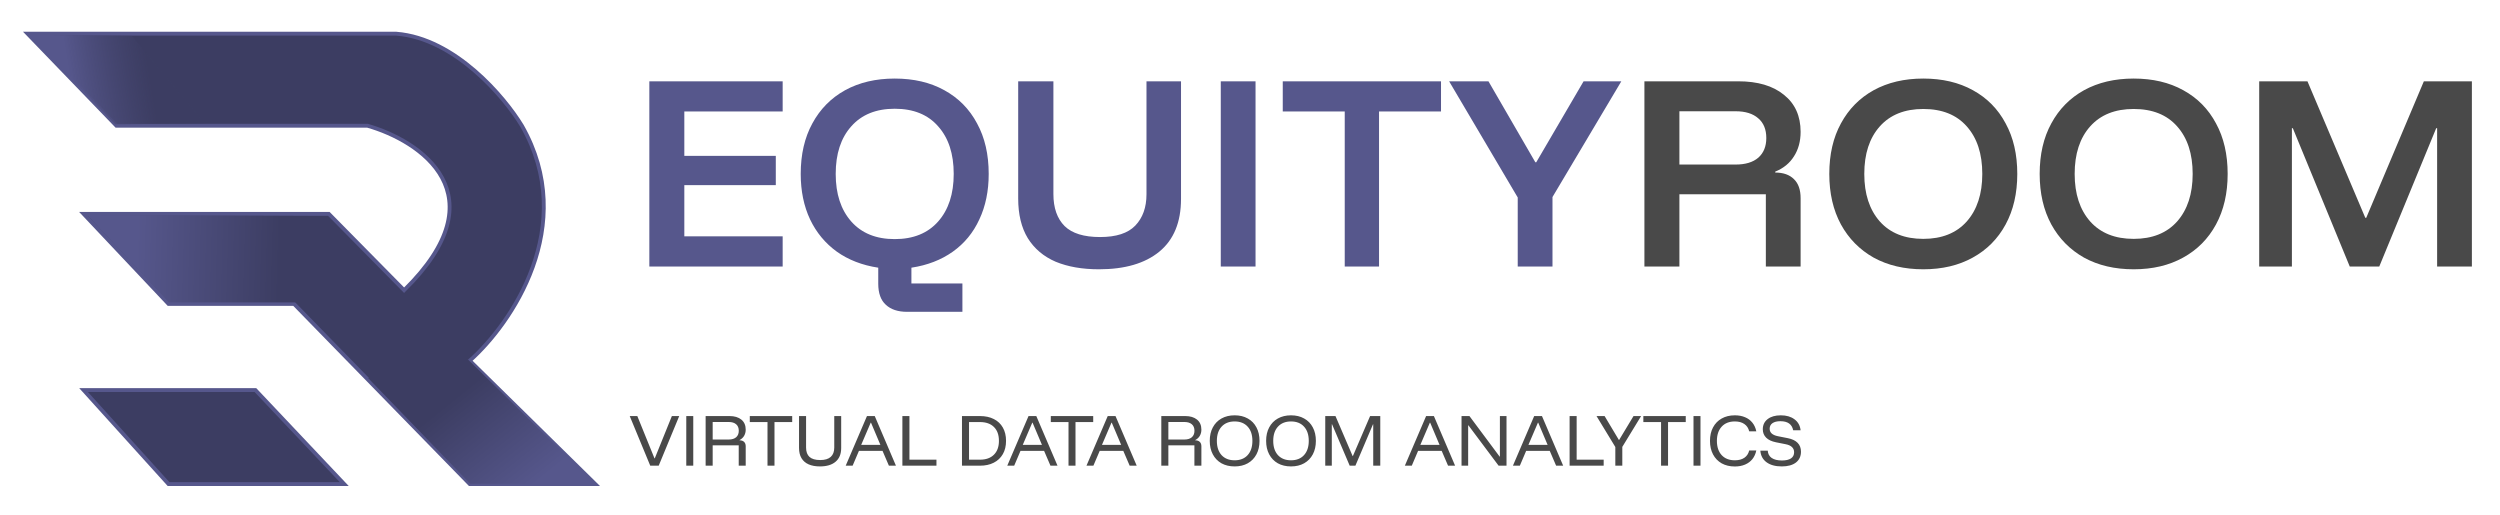 <svg width="816" height="168" viewBox="0 0 816 168" fill="none" xmlns="http://www.w3.org/2000/svg">
<g clip-path="url(#clip0_1_14)">
<path d="M37.992 41.039L9 11H51.696H129.382C148.542 12.534 164.677 31.665 170.35 41.039C189.006 73.763 166.778 105.804 153.332 117.735L194.3 158H153.332L95.978 99.2H55.01L27.278 69.8H107.322L131.903 94.726C163.669 63.536 137.155 45.939 119.928 41.039H37.992Z" fill="#3C3D62"/>
<path d="M27.278 127.322H83.372L112.365 158H55.01L27.278 127.322Z" fill="#3C3D62"/>
<path d="M37.992 41.039L9 11H51.696H129.382C148.542 12.534 164.677 31.665 170.35 41.039C189.006 73.763 166.778 105.804 153.332 117.735L194.3 158H153.332L95.978 99.2H55.01L27.278 69.8H107.322L131.903 94.726C163.669 63.536 137.155 45.939 119.928 41.039H37.992Z" stroke="#56578C" stroke-width="1.261"/>
<path d="M27.278 127.322H83.372L112.365 158H55.01L27.278 127.322Z" stroke="#56578C" stroke-width="1.261"/>
<path d="M9.664 11.352L37.624 40.589L66.98 40.237L43.012 11.704L9.664 11.352Z" fill="url(#paint0_linear_1_14)"/>
<path d="M120.129 123.37L152.782 117.382L194.119 157.891H153.476L120.129 123.37Z" fill="url(#paint1_linear_1_14)"/>
<path d="M55.17 98.711H96.507L106.928 70.531L28.422 70.179L55.17 98.711Z" fill="url(#paint2_linear_1_14)"/>
<path d="M255.461 87H211.943V26.538H255.461V36.391H223.364V50.872H253.222V60.426H223.364V77.147H255.461V87ZM296.065 101.78C293.079 101.78 290.765 101.008 289.123 99.466C287.48 97.973 286.659 95.684 286.659 92.598V87.373C281.434 86.577 276.931 84.835 273.149 82.148C269.367 79.411 266.455 75.903 264.415 71.623C262.375 67.294 261.355 62.342 261.355 56.769C261.355 50.399 262.624 44.9 265.162 40.272C267.699 35.594 271.258 31.987 275.836 29.449C280.464 26.911 285.863 25.642 292.034 25.642C298.254 25.642 303.653 26.911 308.232 29.449C312.86 31.987 316.418 35.594 318.906 40.272C321.444 44.9 322.713 50.399 322.713 56.769C322.713 62.342 321.693 67.294 319.652 71.623C317.662 75.953 314.776 79.461 310.994 82.148C307.212 84.835 302.708 86.577 297.483 87.373V92.524H314.129V101.78H296.065ZM292.034 78.043C298.105 78.043 302.832 76.127 306.216 72.295C309.6 68.463 311.292 63.288 311.292 56.769C311.292 50.2 309.6 45.025 306.216 41.243C302.882 37.411 298.155 35.495 292.034 35.495C285.963 35.495 281.235 37.411 277.851 41.243C274.467 45.025 272.775 50.2 272.775 56.769C272.775 63.288 274.467 68.463 277.851 72.295C281.235 76.127 285.963 78.043 292.034 78.043ZM358.686 87.896C353.262 87.896 348.559 87.075 344.578 85.433C340.647 83.74 337.611 81.178 335.471 77.744C333.381 74.31 332.336 69.981 332.336 64.756V26.538H343.831V63.338C343.831 67.866 345.051 71.349 347.489 73.788C349.927 76.177 353.784 77.371 359.059 77.371C364.334 77.371 368.166 76.127 370.554 73.639C372.993 71.101 374.212 67.692 374.212 63.412V26.538H385.483V64.905C385.483 72.519 383.12 78.266 378.392 82.148C373.714 85.98 367.146 87.896 358.686 87.896ZM398.462 87V26.538H409.808V87H398.462ZM450.118 87H438.921V36.391H418.692V26.538H470.346V36.391H450.118V87ZM495.386 87V64.457L472.993 26.538H485.832L501.134 52.962H501.433L516.884 26.538H529.2L506.732 64.308V87H495.386Z" fill="#56578C"/>
<path d="M536.736 87V26.538H567.341C573.71 26.538 578.687 28.006 582.27 30.942C585.902 33.828 587.719 37.859 587.719 43.034C587.719 46.12 586.997 48.782 585.554 51.021C584.161 53.261 582.12 54.928 579.433 56.022V56.321C582.07 56.321 584.111 57.042 585.554 58.486C586.997 59.879 587.719 61.944 587.719 64.681V87H576.373V63.412H548.157V87H536.736ZM548.157 53.708H566.519C569.704 53.708 572.168 52.962 573.909 51.469C575.651 49.926 576.522 47.786 576.522 45.05C576.522 42.263 575.651 40.123 573.909 38.63C572.168 37.087 569.704 36.316 566.519 36.316H548.157V53.708ZM627.761 87.896C621.59 87.896 616.191 86.627 611.563 84.089C606.985 81.501 603.427 77.893 600.889 73.265C598.351 68.588 597.082 63.089 597.082 56.769C597.082 50.399 598.351 44.9 600.889 40.272C603.427 35.594 606.985 31.987 611.563 29.449C616.191 26.911 621.59 25.642 627.761 25.642C633.981 25.642 639.381 26.911 643.959 29.449C648.587 31.987 652.145 35.594 654.633 40.272C657.171 44.9 658.44 50.399 658.44 56.769C658.44 63.089 657.171 68.588 654.633 73.265C652.095 77.943 648.512 81.551 643.884 84.089C639.306 86.627 633.932 87.896 627.761 87.896ZM627.761 77.968C633.832 77.968 638.56 76.077 641.943 72.295C645.327 68.463 647.019 63.288 647.019 56.769C647.019 50.2 645.327 45.025 641.943 41.243C638.609 37.461 633.882 35.57 627.761 35.57C621.69 35.57 616.962 37.461 613.578 41.243C610.194 45.025 608.503 50.2 608.503 56.769C608.503 63.288 610.194 68.463 613.578 72.295C616.962 76.077 621.69 77.968 627.761 77.968ZM696.428 87.896C690.258 87.896 684.858 86.627 680.23 84.089C675.652 81.501 672.094 77.893 669.556 73.265C667.018 68.588 665.749 63.089 665.749 56.769C665.749 50.399 667.018 44.9 669.556 40.272C672.094 35.594 675.652 31.987 680.23 29.449C684.858 26.911 690.258 25.642 696.428 25.642C702.649 25.642 708.048 26.911 712.626 29.449C717.254 31.987 720.812 35.594 723.301 40.272C725.839 44.9 727.107 50.399 727.107 56.769C727.107 63.089 725.839 68.588 723.301 73.265C720.763 77.943 717.18 81.551 712.552 84.089C707.974 86.627 702.599 87.896 696.428 87.896ZM696.428 77.968C702.5 77.968 707.227 76.077 710.611 72.295C713.995 68.463 715.687 63.288 715.687 56.769C715.687 50.2 713.995 45.025 710.611 41.243C707.277 37.461 702.549 35.57 696.428 35.57C690.357 35.57 685.63 37.461 682.246 41.243C678.862 45.025 677.17 50.2 677.17 56.769C677.17 63.288 678.862 68.463 682.246 72.295C685.63 76.077 690.357 77.968 696.428 77.968ZM737.403 87V26.538H753.153L772.038 71.101H772.336L791.147 26.538H806.822V87H795.476V41.84H795.178L776.591 87H766.962L748.375 41.84H748.077V87H737.403Z" fill="#494949"/>
<path d="M212.24 152L205.54 135.8H208.02L213.62 149.6H213.72L219.3 135.8H221.7L215 152H212.24ZM224 152V135.8H226.28V152H224ZM230.319 152V135.8H238.099C239.739 135.8 241.032 136.187 241.979 136.96C242.926 137.733 243.399 138.827 243.399 140.24C243.399 140.973 243.232 141.633 242.899 142.22C242.579 142.793 242.079 143.267 241.399 143.64V143.72C242.039 143.72 242.532 143.893 242.879 144.24C243.226 144.573 243.399 145.053 243.399 145.68V152H241.119V145.36H232.619V152H230.319ZM232.619 143.46H237.879C238.906 143.46 239.706 143.213 240.279 142.72C240.852 142.213 241.139 141.507 241.139 140.6C241.139 139.68 240.852 138.973 240.279 138.48C239.706 137.987 238.906 137.74 237.879 137.74H232.619V143.46ZM252.793 152H250.513V137.76H244.733V135.8H258.573V137.76H252.793V152ZM267.622 152.24C266.182 152.24 264.949 152.013 263.922 151.56C262.909 151.107 262.135 150.433 261.602 149.54C261.069 148.647 260.802 147.533 260.802 146.2V135.8H263.102V146.08C263.102 147.44 263.475 148.46 264.222 149.14C264.982 149.82 266.149 150.16 267.722 150.16C269.255 150.16 270.402 149.813 271.162 149.12C271.922 148.427 272.302 147.42 272.302 146.1V135.8H274.562V146.24C274.562 148.187 273.955 149.673 272.742 150.7C271.542 151.727 269.835 152.24 267.622 152.24ZM276.037 152L282.977 135.8H285.517L292.437 152H290.137L288.057 147.16H280.357L278.297 152H276.037ZM281.097 145.2H287.357L284.297 137.96H284.197L281.097 145.2ZM294.538 152V135.8H296.838V150.04H305.658V152H294.538ZM313.991 152V135.8H319.851C321.611 135.8 323.124 136.127 324.391 136.78C325.671 137.42 326.651 138.347 327.331 139.56C328.024 140.773 328.371 142.22 328.371 143.9C328.371 145.567 328.024 147.007 327.331 148.22C326.637 149.433 325.651 150.367 324.371 151.02C323.104 151.673 321.597 152 319.851 152H313.991ZM316.291 150.04H319.851C321.811 150.04 323.331 149.5 324.411 148.42C325.504 147.34 326.051 145.833 326.051 143.9C326.051 141.953 325.511 140.447 324.431 139.38C323.351 138.3 321.824 137.76 319.851 137.76H316.291V150.04ZM328.771 152L335.711 135.8H338.251L345.171 152H342.871L340.791 147.16H333.091L331.031 152H328.771ZM333.831 145.2H340.091L337.031 137.96H336.931L333.831 145.2ZM351.043 152H348.763V137.76H342.983V135.8H356.823V137.76H351.043V152ZM354.623 152L361.563 135.8H364.103L371.023 152H368.723L366.643 147.16H358.943L356.883 152H354.623ZM359.683 145.2H365.943L362.883 137.96H362.783L359.683 145.2ZM379.053 152V135.8H386.833C388.473 135.8 389.767 136.187 390.713 136.96C391.66 137.733 392.133 138.827 392.133 140.24C392.133 140.973 391.967 141.633 391.633 142.22C391.313 142.793 390.813 143.267 390.133 143.64V143.72C390.773 143.72 391.267 143.893 391.613 144.24C391.96 144.573 392.133 145.053 392.133 145.68V152H389.853V145.36H381.353V152H379.053ZM381.353 143.46H386.613C387.64 143.46 388.44 143.213 389.013 142.72C389.587 142.213 389.873 141.507 389.873 140.6C389.873 139.68 389.587 138.973 389.013 138.48C388.44 137.987 387.64 137.74 386.613 137.74H381.353V143.46ZM402.984 152.24C401.344 152.24 399.911 151.9 398.684 151.22C397.471 150.527 396.531 149.553 395.864 148.3C395.198 147.047 394.864 145.58 394.864 143.9C394.864 142.207 395.198 140.74 395.864 139.5C396.531 138.247 397.471 137.28 398.684 136.6C399.911 135.907 401.344 135.56 402.984 135.56C404.638 135.56 406.071 135.907 407.284 136.6C408.511 137.28 409.451 138.247 410.104 139.5C410.771 140.74 411.104 142.207 411.104 143.9C411.104 145.58 410.771 147.047 410.104 148.3C409.438 149.553 408.491 150.527 407.264 151.22C406.051 151.9 404.624 152.24 402.984 152.24ZM402.984 150.24C404.798 150.24 406.218 149.673 407.244 148.54C408.271 147.407 408.784 145.86 408.784 143.9C408.784 141.927 408.271 140.38 407.244 139.26C406.218 138.127 404.798 137.56 402.984 137.56C401.184 137.56 399.764 138.127 398.724 139.26C397.698 140.38 397.184 141.927 397.184 143.9C397.184 145.873 397.698 147.427 398.724 148.56C399.764 149.68 401.184 150.24 402.984 150.24ZM421.383 152.24C419.743 152.24 418.309 151.9 417.083 151.22C415.869 150.527 414.929 149.553 414.263 148.3C413.596 147.047 413.263 145.58 413.263 143.9C413.263 142.207 413.596 140.74 414.263 139.5C414.929 138.247 415.869 137.28 417.083 136.6C418.309 135.907 419.743 135.56 421.383 135.56C423.036 135.56 424.469 135.907 425.683 136.6C426.909 137.28 427.849 138.247 428.503 139.5C429.169 140.74 429.503 142.207 429.503 143.9C429.503 145.58 429.169 147.047 428.503 148.3C427.836 149.553 426.889 150.527 425.663 151.22C424.449 151.9 423.023 152.24 421.383 152.24ZM421.383 150.24C423.196 150.24 424.616 149.673 425.643 148.54C426.669 147.407 427.183 145.86 427.183 143.9C427.183 141.927 426.669 140.38 425.643 139.26C424.616 138.127 423.196 137.56 421.383 137.56C419.583 137.56 418.163 138.127 417.123 139.26C416.096 140.38 415.583 141.927 415.583 143.9C415.583 145.873 416.096 147.427 417.123 148.56C418.163 149.68 419.583 150.24 421.383 150.24ZM432.561 152V135.8H435.901L441.501 148.86H441.581L447.201 135.8H450.521V152H448.221V138.5H448.141L442.401 152H440.541L434.781 138.48H434.701V152H432.561ZM458.545 152L465.485 135.8H468.025L474.945 152H472.645L470.565 147.16H462.865L460.805 152H458.545ZM463.605 145.2H469.865L466.805 137.96H466.705L463.605 145.2ZM491.725 152H489.145L479.285 138.82H479.205V152H477.045V135.8H479.625L489.485 149.04H489.565V135.8H491.725V152ZM493.818 152L500.758 135.8H503.298L510.218 152H507.918L505.838 147.16H498.138L496.078 152H493.818ZM498.878 145.2H505.138L502.078 137.96H501.978L498.878 145.2ZM512.319 152V135.8H514.619V150.04H523.439V152H512.319ZM527.242 152V145.9L521.102 135.8H523.742L528.402 143.6H528.482L533.182 135.8H535.662L529.522 145.86V152H527.242ZM544.449 152H542.169V137.76H536.389V135.8H550.229V137.76H544.449V152ZM552.758 152V135.8H555.038V152H552.758ZM566.257 152.26C564.617 152.26 563.183 151.92 561.957 151.24C560.743 150.547 559.803 149.573 559.137 148.32C558.47 147.067 558.137 145.593 558.137 143.9C558.137 142.207 558.47 140.74 559.137 139.5C559.803 138.247 560.743 137.28 561.957 136.6C563.183 135.907 564.617 135.56 566.257 135.56C567.51 135.56 568.617 135.767 569.577 136.18C570.55 136.58 571.35 137.173 571.977 137.96C572.603 138.733 573.03 139.673 573.257 140.78H570.937C570.697 139.753 570.17 138.96 569.357 138.4C568.557 137.84 567.523 137.56 566.257 137.56C564.43 137.56 562.997 138.127 561.957 139.26C560.917 140.393 560.397 141.94 560.397 143.9C560.397 145.873 560.917 147.427 561.957 148.56C562.997 149.68 564.43 150.24 566.257 150.24C567.523 150.24 568.557 149.967 569.357 149.42C570.17 148.86 570.697 148.067 570.937 147.04H573.257C573.03 148.133 572.603 149.073 571.977 149.86C571.35 150.633 570.55 151.227 569.577 151.64C568.617 152.053 567.51 152.26 566.257 152.26ZM581.577 152.24C579.497 152.24 577.837 151.787 576.597 150.88C575.371 149.973 574.697 148.713 574.577 147.1H576.997C577.051 148.127 577.477 148.92 578.277 149.48C579.077 150.027 580.197 150.3 581.637 150.3C582.917 150.3 583.897 150.073 584.577 149.62C585.257 149.167 585.597 148.493 585.597 147.6C585.597 146.907 585.357 146.34 584.877 145.9C584.411 145.46 583.711 145.153 582.777 144.98L579.677 144.36C578.277 144.08 577.211 143.58 576.477 142.86C575.744 142.127 575.377 141.213 575.377 140.12C575.377 138.72 575.904 137.613 576.957 136.8C578.011 135.973 579.444 135.56 581.257 135.56C583.084 135.56 584.571 135.993 585.717 136.86C586.877 137.713 587.544 138.907 587.717 140.44H585.297C584.897 138.467 583.504 137.48 581.117 137.48C580.024 137.48 579.164 137.693 578.537 138.12C577.924 138.547 577.617 139.153 577.617 139.94C577.617 141.207 578.517 142.02 580.317 142.38L583.557 143.02C584.971 143.3 586.037 143.813 586.757 144.56C587.477 145.293 587.837 146.247 587.837 147.42C587.837 148.94 587.284 150.127 586.177 150.98C585.071 151.82 583.537 152.24 581.577 152.24Z" fill="#494949"/>
</g>
<defs>
<linearGradient id="paint0_linear_1_14" x1="22.946" y1="26.146" x2="48.503" y2="21.927" gradientUnits="userSpaceOnUse">
<stop stop-color="#56578C"/>
<stop offset="1" stop-color="#3C3D62" stop-opacity="0.6"/>
</linearGradient>
<linearGradient id="paint1_linear_1_14" x1="150.697" y1="127.949" x2="174.726" y2="157.917" gradientUnits="userSpaceOnUse">
<stop stop-color="#3C3D62"/>
<stop offset="1" stop-color="#56578C"/>
</linearGradient>
<linearGradient id="paint2_linear_1_14" x1="44.401" y1="86.382" x2="91.298" y2="87.753" gradientUnits="userSpaceOnUse">
<stop stop-color="#56578C"/>
<stop offset="1" stop-color="#3C3D62"/>
</linearGradient>
<clipPath id="clip0_1_14">
<rect width="816" height="168" fill="white"/>
</clipPath>
</defs>
</svg>
